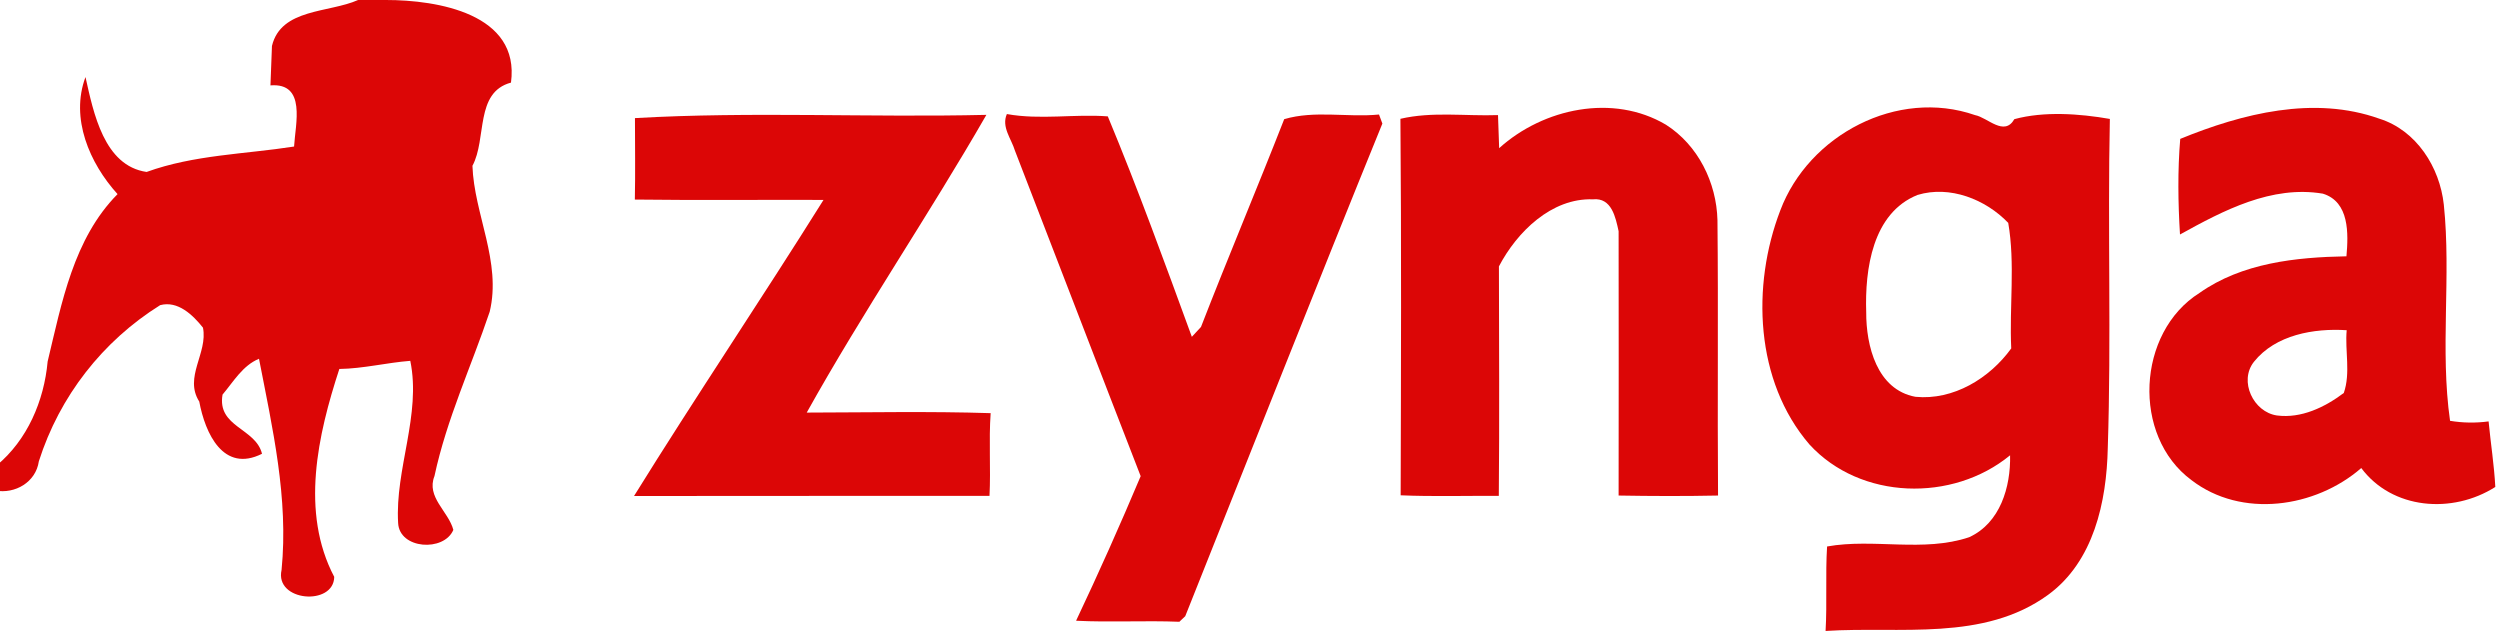 <?xml version="1.0" encoding="utf-8"?>
<!-- Generator: Adobe Illustrator 16.0.0, SVG Export Plug-In . SVG Version: 6.00 Build 0)  -->
<!DOCTYPE svg PUBLIC "-//W3C//DTD SVG 1.1//EN" "http://www.w3.org/Graphics/SVG/1.1/DTD/svg11.dtd">
<svg version="1.1" id="Layer_1" xmlns="http://www.w3.org/2000/svg" xmlns:xlink="http://www.w3.org/1999/xlink" x="0px" y="0px"
	 width="800px" height="201.9px" viewBox="0 0 800 201.9" enable-background="new 0 0 800 201.9" xml:space="preserve">
<g id="XMLID_1_">
	<path id="XMLID_3_" fill="#DC0606" d="M114.585,0h8.927c16.408,0,42.966,4.344,40.003,26.435
		c-11.631,3.119-7.667,17.97-12.334,26.62c0.519,15.445,9.371,30.778,5.519,46.707c-5.889,17.488-13.779,34.382-17.667,52.574
		c-2.705,6.757,4.482,11.285,6.037,17.227c-3,7.092-17.261,6.2-17.668-2.192c-1.037-17.299,7.445-34.601,3.89-51.904
		c-7.593,0.595-15.039,2.489-22.706,2.602c-6.89,21.087-12.521,45.813-1.63,66.531c-0.148,9.43-19.15,7.909-16.854-2.227
		c2.259-22.983-2.89-45.261-7.223-67.572c-5.26,2.19-8.149,7.313-11.667,11.471c-1.815,10.433,10.63,10.693,12.63,18.937
		c-12.372,6.2-18.187-6.535-20.076-16.708c-5-7.798,2.815-15.556,1.185-23.65c-3.223-4.047-8.037-8.724-13.705-7.202
		c-18.409,11.508-32.188,29.145-38.818,49.974c-0.962,6.684-7.592,10.507-13.927,9.356c0.038-2.673,0.185-5.346,0.407-8.021
		c9.815-8.13,15.187-20.643,16.335-33.267c4.519-18.787,8.26-39.282,22.373-53.575c-8.964-9.876-15.187-24.282-10.26-37.462
		c2.556,11.436,5.925,28.403,19.557,30.371c15.186-5.496,31.411-5.681,47.189-8.131c0.408-7.202,4-20.494-7.557-19.567
		c0.149-3.155,0.372-9.467,0.481-12.622C89.916,2.636,105.287,4.158,114.585,0z"/>
	<path id="XMLID_4_" fill="#DC0606" d="M322.197,36.497c10.705,1.931,21.667-0.074,32.299,0.743
		c9.63,23.167,18.262,46.929,26.892,70.542c0.74-0.779,2.185-2.375,2.926-3.156c8.63-22.238,17.927-44.255,26.632-66.495
		c9.813-2.897,20.223-0.482,30.336-1.486l1.075,2.896c-21.336,52.425-42.08,105.073-63.082,157.644l-1.888,1.784
		c-11.001-0.448-22.039,0.222-33.042-0.335c7.224-15.259,14.114-30.704,20.669-46.26c-13.481-34.679-26.779-69.467-40.226-104.145
		C323.641,44.405,320.382,40.618,322.197,36.497z"/>
	<path id="XMLID_5_" fill="#DC0606" d="M479.731,47.412c14.147-12.772,36.483-17.524,53.375-7.5
		c10.259,6.535,16.186,18.489,16.481,30.556c0.297,29.332-0.036,58.735,0.186,88.104c-10.631,0.224-21.225,0.185-31.817,0
		c0-28.181,0.072-56.396,0-84.576c-0.963-4.419-2.225-10.842-8.223-10.21c-13.26-0.483-24.337,10.47-30.077,21.459
		c0.036,24.466,0.184,48.971-0.037,73.439c-10.484-0.075-20.966,0.26-31.409-0.188c0.11-40.17,0.258-80.306-0.075-120.479
		c10.186-2.376,20.816-0.816,31.226-1.188C479.469,39.466,479.656,44.775,479.731,47.412z"/>
	<path id="XMLID_8_" fill="#DC0606" d="M569.701,67.313c9.111-24.171,37.484-39.096,62.303-30.482
		c4.072,0.78,9.334,6.979,12.593,1.3c9.444-2.562,20.742-1.782,30.558-0.074c-0.74,35.123,0.482,70.245-0.666,105.332
		c-0.37,17.152-4.481,36.312-19.113,46.966c-20.631,15.002-47.374,10.026-71.19,11.547c0.518-9.021-0.075-18.043,0.481-27.028
		c14.89-2.673,30.815,1.968,45.484-2.972c9.927-4.565,13.298-16.075,13.076-26.21c-18.371,15.109-47.895,14.331-64.191-3.453
		C561.589,121.965,560.442,91.408,569.701,67.313 M597.187,99.91c-0.039,10.73,3.407,24.764,15.74,27.066
		c12.15,1.188,23.743-5.903,30.669-15.482c-0.629-13.33,1.298-27.14-0.963-40.172c-7.222-7.536-18.669-12.066-29.003-8.948
		C599.148,68.167,596.741,86.211,597.187,99.91z"/>
	<path id="XMLID_9_" fill="#DC0606" d="M203.186,37.795c37.374-2.153,74.932-0.147,112.455-1.039
		c-18.484,32.152-39.485,62.968-57.487,95.271c19.632-0.038,39.264-0.446,58.857,0.184c-0.629,8.799,0.074,17.673-0.371,26.474
		c-37.929,0.036-75.858-0.039-113.75,0.036c19.743-31.819,40.745-62.969,60.636-94.75c-20.114-0.074-40.227,0.148-60.376-0.111
		C203.334,55.171,203.186,46.483,203.186,37.795z"/>
	<path id="XMLID_12_" fill="#DC0606" d="M697.676,44.441c19.892-8.131,42.783-13.922,63.709-6.461
		c11.854,3.714,19.335,15.521,20.633,27.476c2.406,22.981-1.259,46.41,2,69.206c4.037,0.67,8.149,0.742,12.334,0.187
		c0.667,7.016,1.778,13.958,2.148,20.977c-13.78,8.762-33.004,7.202-42.894-6.053c-14.705,12.771-38.338,16.188-54.337,3.862
		c-19.15-14.146-17.485-47.264,2.556-59.887c13.631-9.618,30.818-11.437,47.04-11.734c0.631-7.239,1.002-17.412-7.556-20.048
		c-16.409-2.748-31.817,5.383-45.709,13.069C696.971,64.937,696.824,54.541,697.676,44.441 M721.27,115.765
		c-4.925,6.2-0.185,16.112,7.371,17.189c7.779,1.001,15.298-2.635,21.372-7.203c2.225-6.387,0.335-13.44,0.928-20.085
		C740.459,104.997,728.198,107.113,721.27,115.765z"/>
</g>
</svg>
